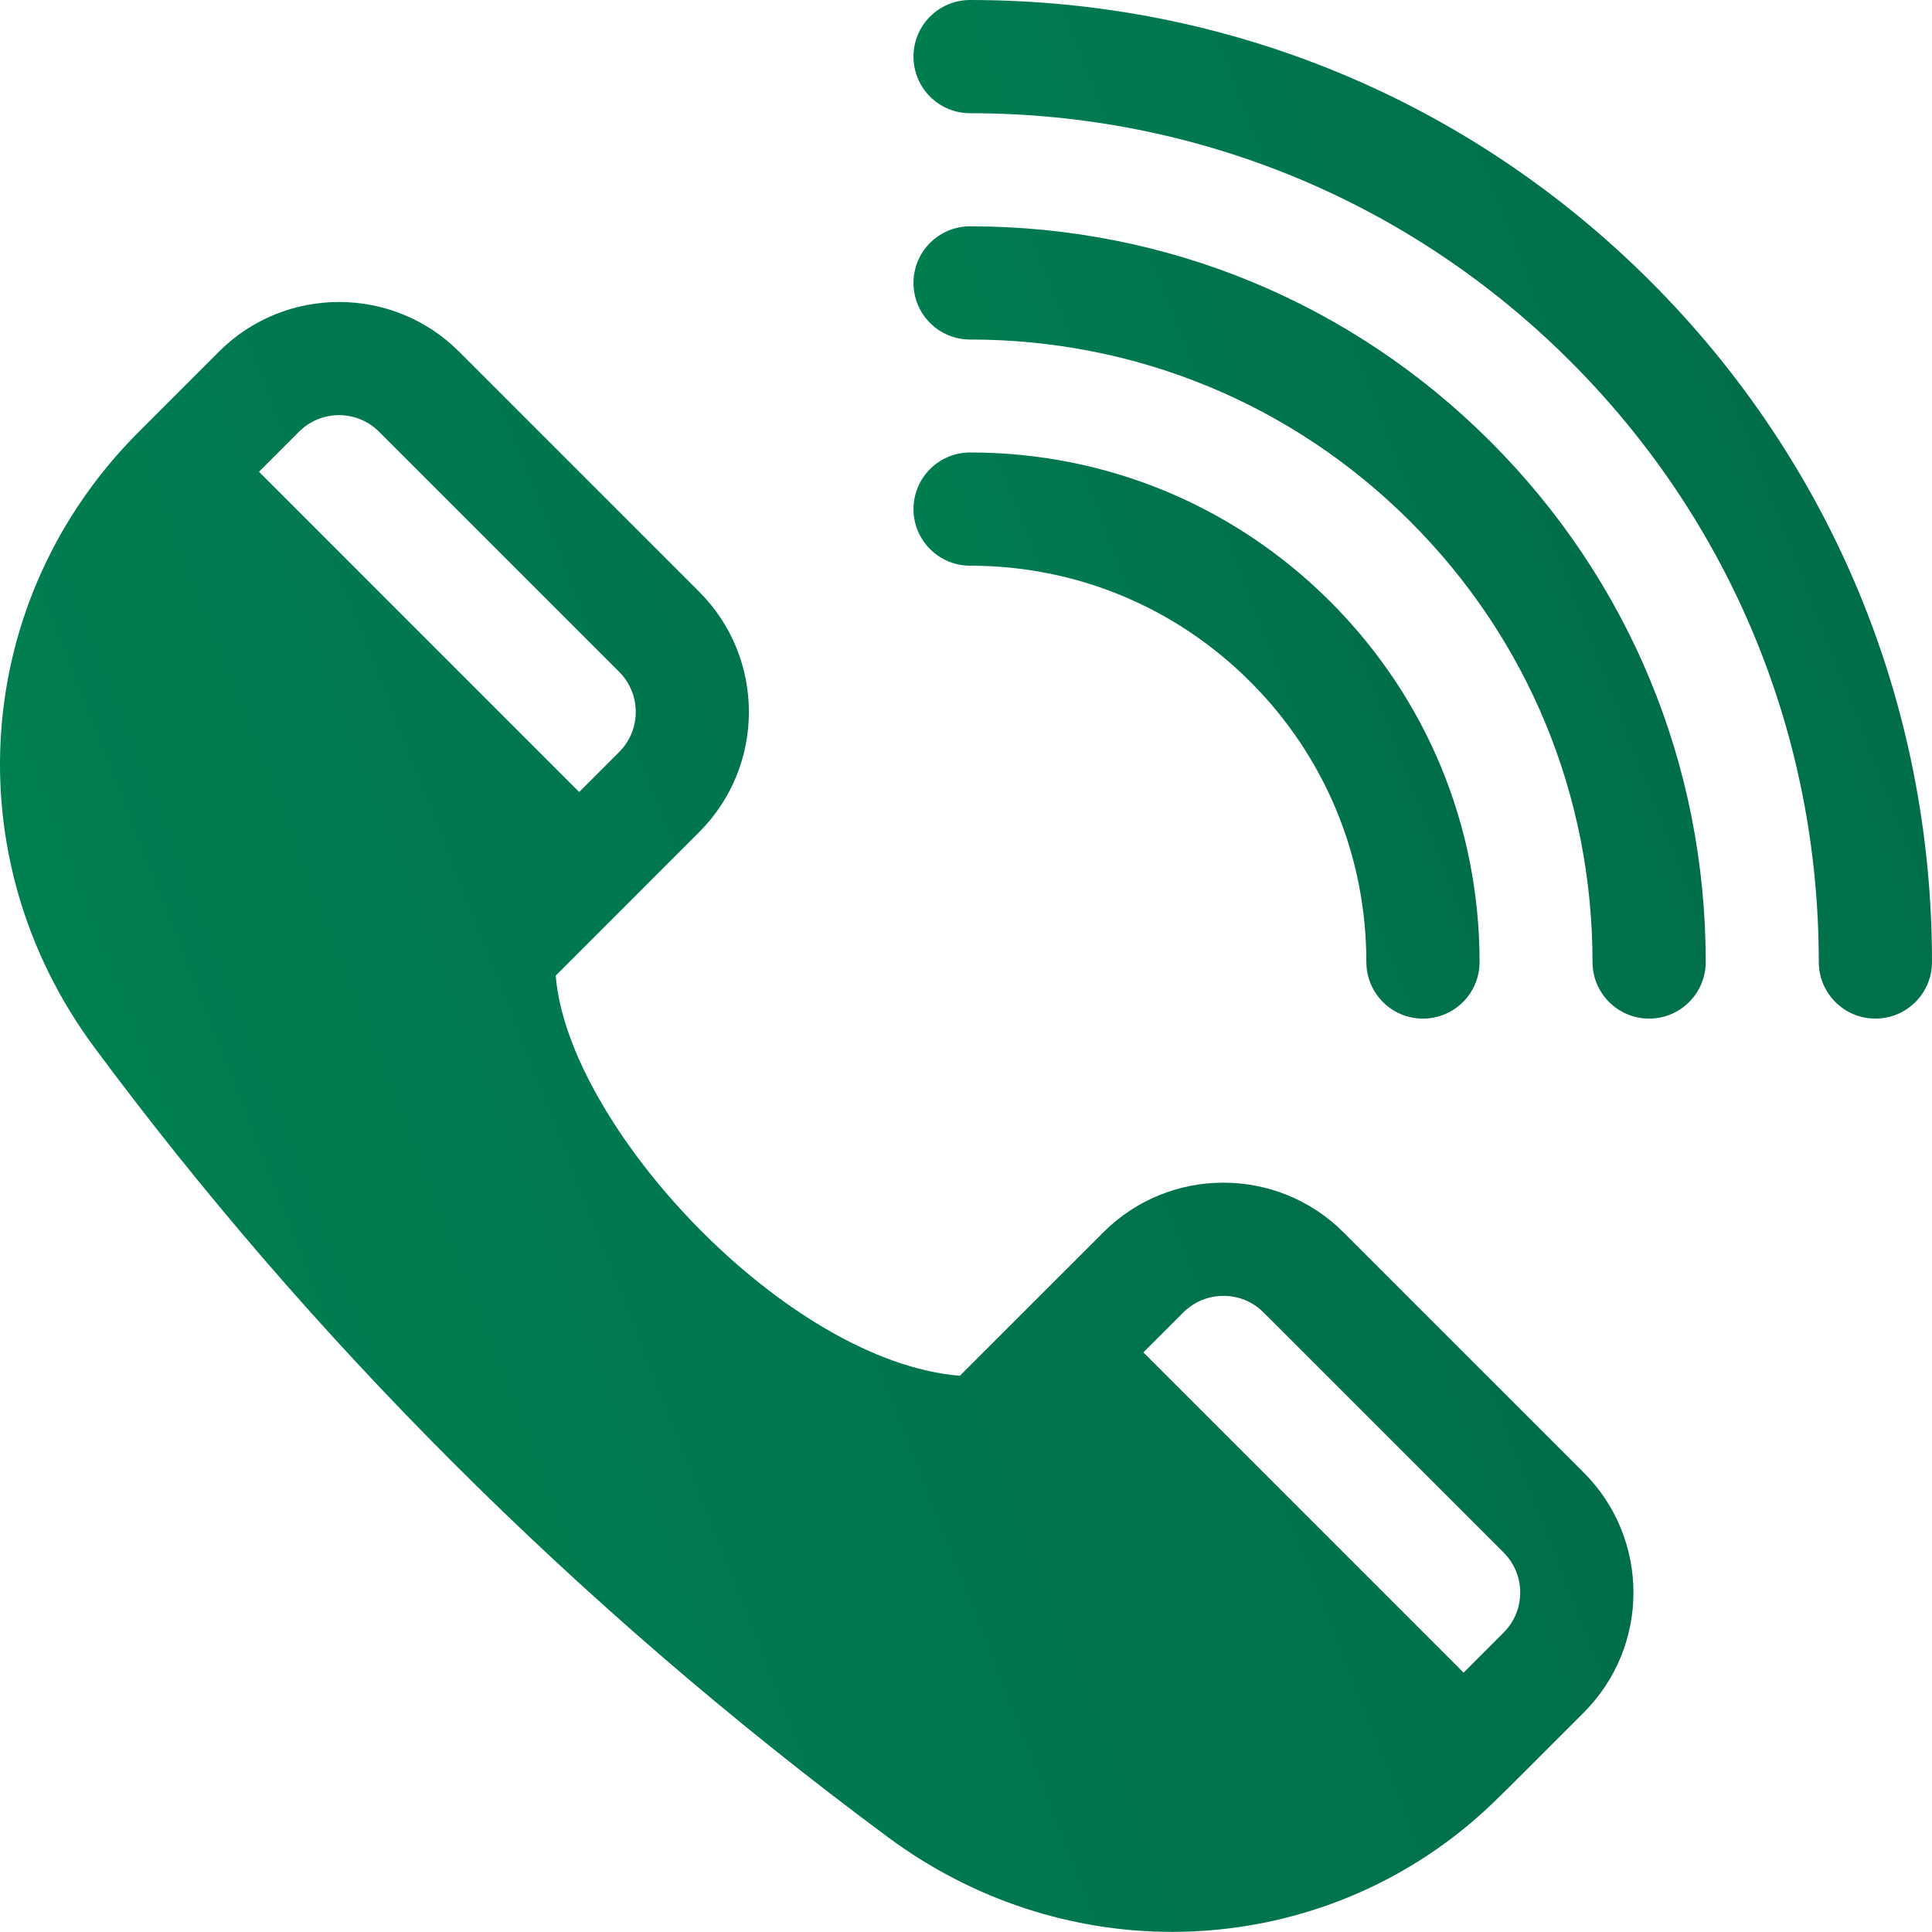 <svg width="50" height="50" viewBox="0 0 50 50" fill="none" xmlns="http://www.w3.org/2000/svg">
<path d="M40.985 38.108L34.77 31.893C33.055 30.179 30.266 30.179 28.554 31.893C26.267 34.18 27.128 33.318 24.841 35.605C20.351 35.241 14.693 29.145 14.382 25.248C16.398 23.231 15.61 24.02 18.096 21.533C19.81 19.819 19.81 17.03 18.096 15.316L11.881 9.101C10.167 7.387 7.38 7.387 5.666 9.101L3.595 11.173C3.595 11.173 3.593 11.177 3.591 11.178C3.59 11.18 3.588 11.18 3.586 11.182C-0.72 15.488 -1.204 22.182 2.437 27.1C7.964 34.557 14.851 41.523 22.988 47.552C25.204 49.193 27.783 49.997 30.332 49.997C33.437 49.997 36.5 48.805 38.816 46.486C38.883 46.43 40.158 45.15 40.985 44.323C42.708 42.6 42.699 39.821 40.985 38.108ZM6.702 12.209L7.738 11.173C8.31 10.601 9.237 10.601 9.81 11.173L16.025 17.388C16.596 17.961 16.596 18.889 16.025 19.461L14.989 20.497L6.702 12.209ZM38.913 42.25V42.251L37.878 43.288L29.59 35L30.625 33.965C31.201 33.394 32.129 33.394 32.699 33.965L38.914 40.179C39.19 40.457 39.343 40.825 39.343 41.215C39.343 41.607 39.191 41.975 38.913 42.25Z" fill="url(#paint0_linear)"/>
<path d="M42.716 7.284C38.019 2.587 31.766 0 25.106 0C24.296 0 23.641 0.655 23.641 1.465C23.641 2.275 24.296 2.93 25.106 2.93C30.983 2.93 36.501 5.212 40.645 9.355C44.788 13.499 47.07 19.018 47.07 24.896C47.07 25.706 47.725 26.361 48.535 26.361C49.345 26.361 50 25.706 50 24.896C50 18.236 47.413 11.981 42.716 7.284Z" fill="url(#paint1_linear)"/>
<path d="M38.573 11.428C34.98 7.836 30.198 5.857 25.106 5.857C24.296 5.857 23.641 6.513 23.641 7.322C23.641 8.132 24.296 8.787 25.106 8.787C29.415 8.787 33.462 10.461 36.501 13.5C39.54 16.538 41.214 20.585 41.214 24.896C41.214 25.706 41.869 26.361 42.679 26.361C43.489 26.361 44.144 25.706 44.144 24.896C44.144 19.802 42.165 15.02 38.573 11.428Z" fill="url(#paint2_linear)"/>
<path d="M34.43 15.572C31.94 13.082 28.628 11.71 25.106 11.71C24.296 11.71 23.641 12.366 23.641 13.175C23.641 13.985 24.296 14.64 25.106 14.64C27.846 14.64 30.421 15.706 32.358 17.644C34.294 19.581 35.361 22.157 35.361 24.896C35.361 25.706 36.016 26.361 36.826 26.361C37.636 26.361 38.291 25.706 38.291 24.896C38.291 21.375 36.92 18.064 34.43 15.572Z" fill="url(#paint3_linear)"/>
<defs>
<linearGradient id="paint0_linear" x1="44.456" y1="18.243" x2="-3.264" y2="36.951" gradientUnits="userSpaceOnUse">
<stop stop-color="#006848"/>
<stop offset="1" stop-color="#008452"/>
</linearGradient>
<linearGradient id="paint1_linear" x1="51.36" y1="6.516" x2="21.587" y2="18.162" gradientUnits="userSpaceOnUse">
<stop stop-color="#006848"/>
<stop offset="1" stop-color="#008452"/>
</linearGradient>
<linearGradient id="paint2_linear" x1="45.202" y1="10.926" x2="22.044" y2="19.985" gradientUnits="userSpaceOnUse">
<stop stop-color="#006848"/>
<stop offset="1" stop-color="#008452"/>
</linearGradient>
<linearGradient id="paint3_linear" x1="39.047" y1="15.332" x2="22.5" y2="21.805" gradientUnits="userSpaceOnUse">
<stop stop-color="#006848"/>
<stop offset="1" stop-color="#008452"/>
</linearGradient>
</defs>
</svg>

